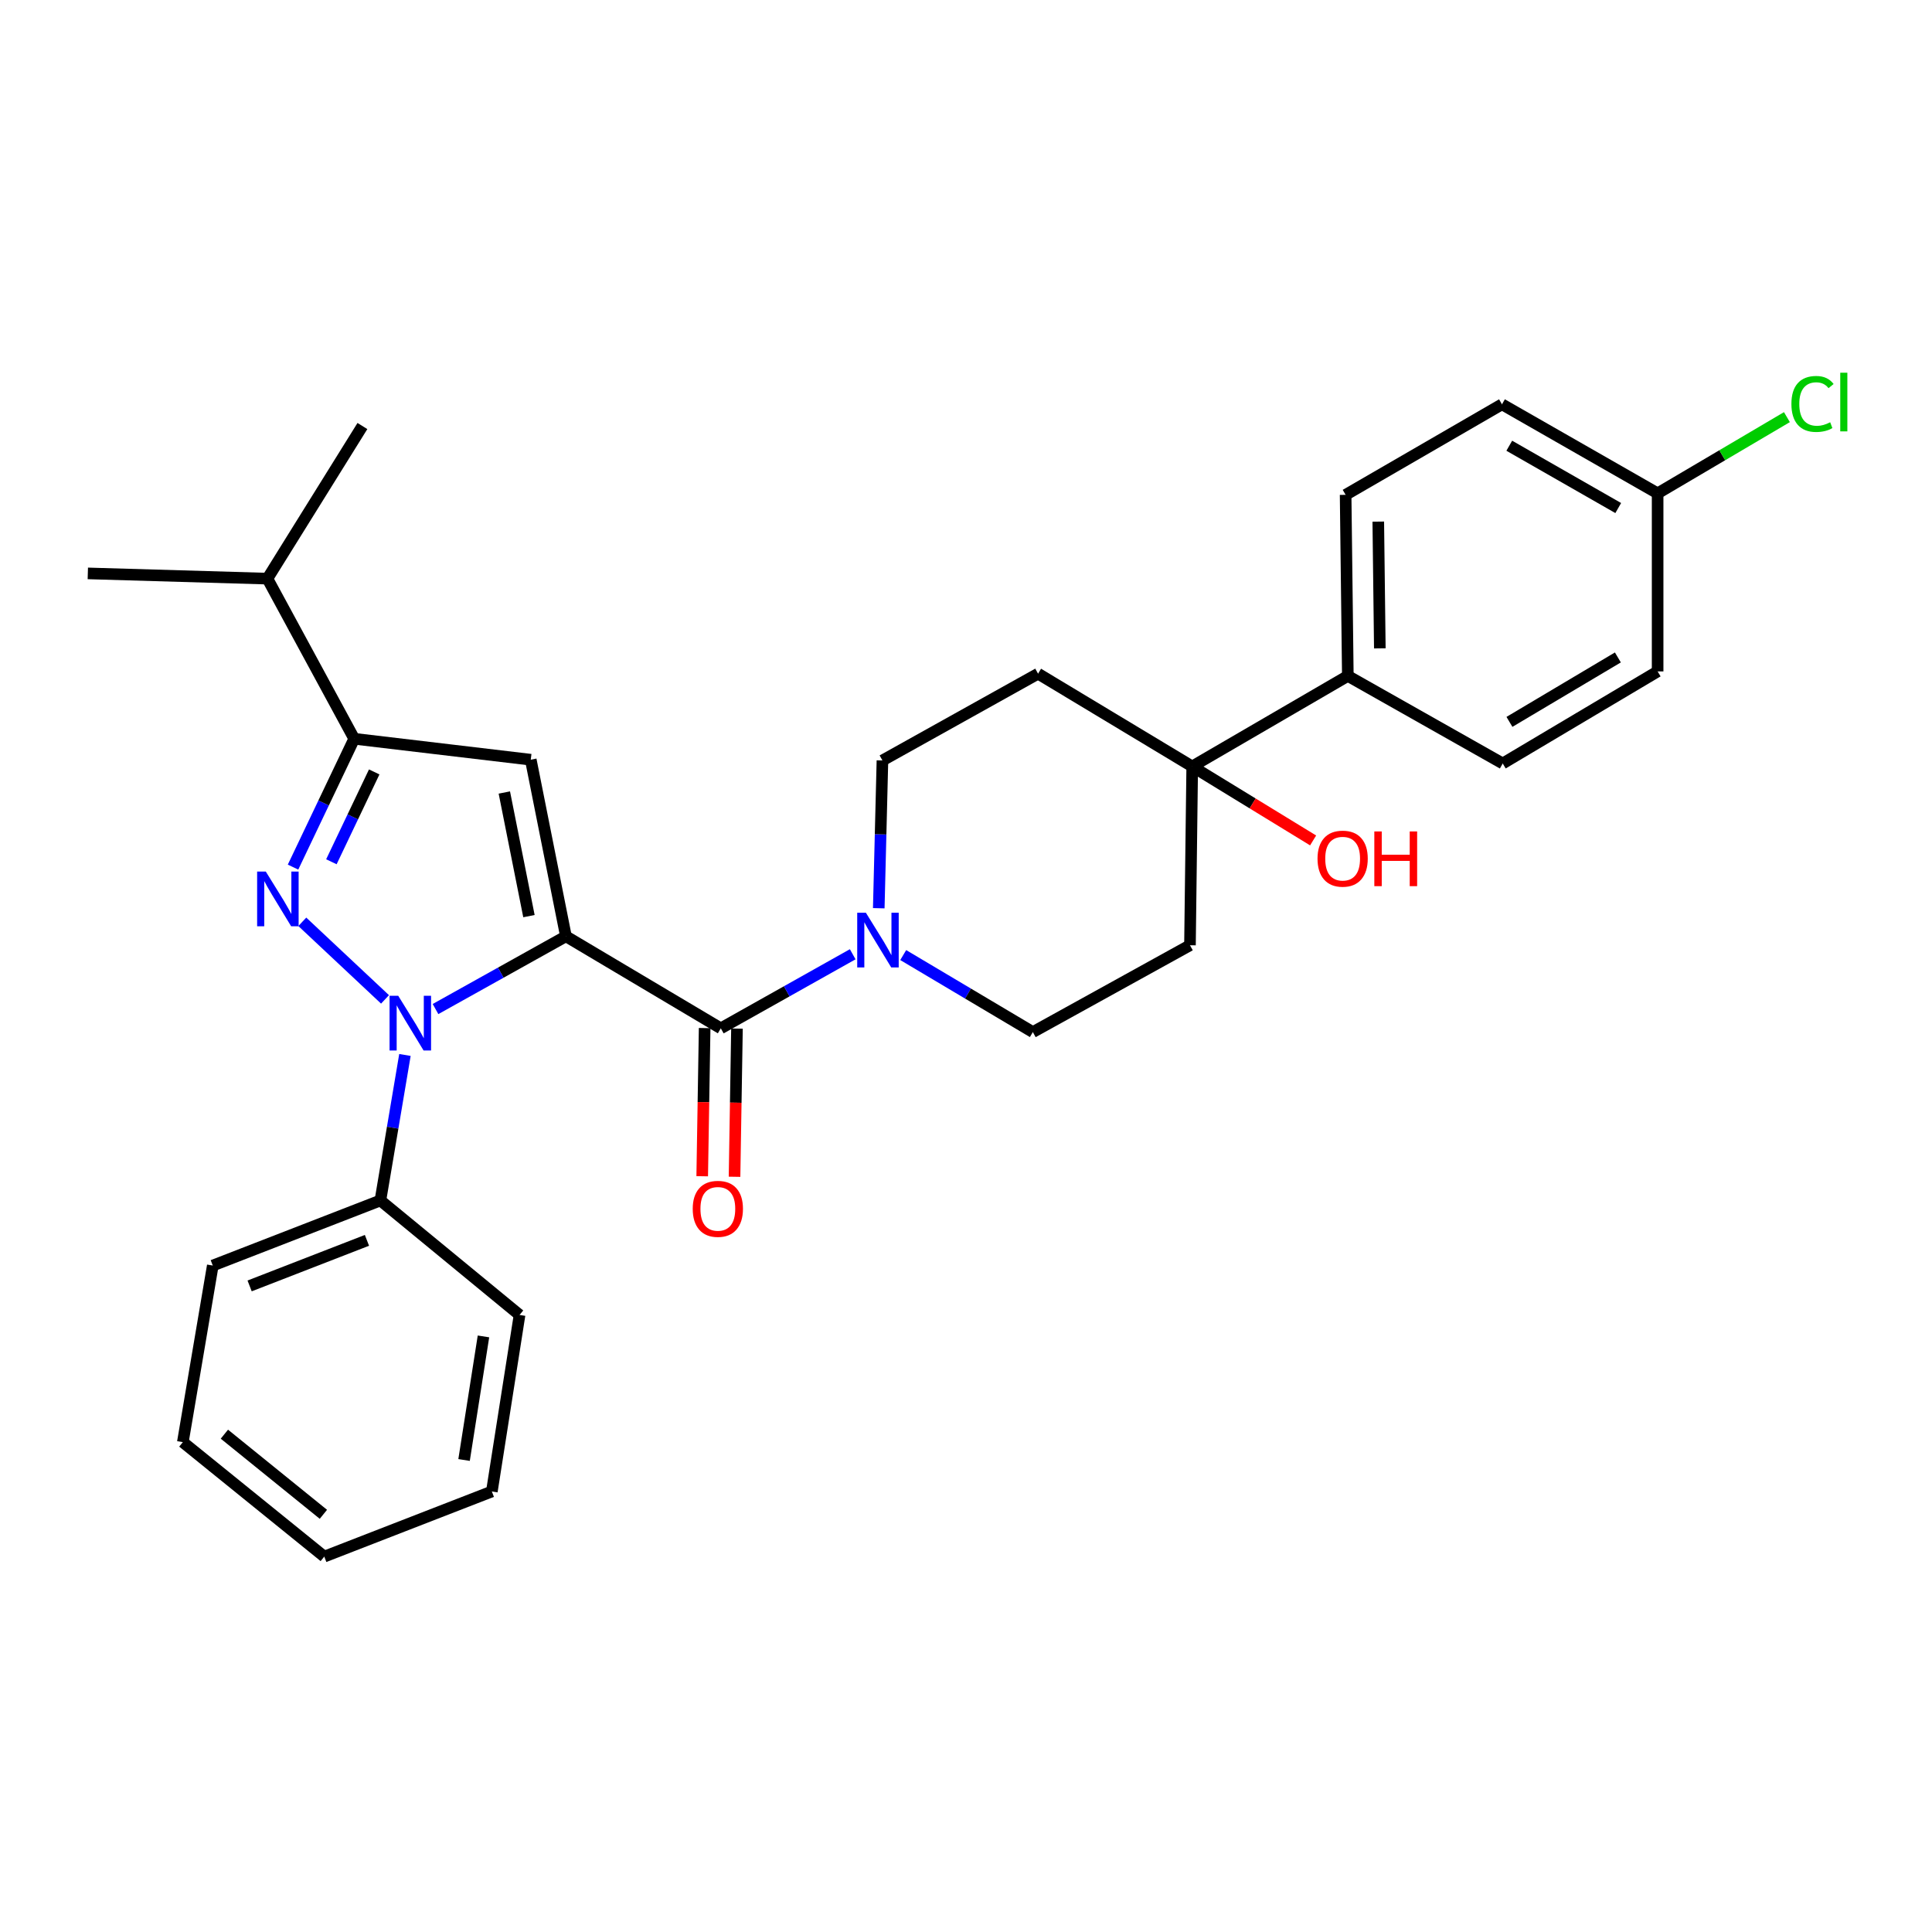 <?xml version='1.0' encoding='iso-8859-1'?>
<svg version='1.1' baseProfile='full'
              xmlns='http://www.w3.org/2000/svg'
                      xmlns:rdkit='http://www.rdkit.org/xml'
                      xmlns:xlink='http://www.w3.org/1999/xlink'
                  xml:space='preserve'
width='1000px' height='1000px' viewBox='0 0 1000 1000'>
<!-- END OF HEADER -->
<rect style='opacity:1.0;fill:#FFFFFF;stroke:none' width='1000' height='1000' x='0' y='0'> </rect>
<path class='bond-0' d='M 292.923,484.625 L 259.172,503.454' style='fill:none;fill-rule:evenodd;stroke:#000000;stroke-width:6px;stroke-linecap:butt;stroke-linejoin:miter;stroke-opacity:1' />
<path class='bond-0' d='M 259.172,503.454 L 225.422,522.283' style='fill:none;fill-rule:evenodd;stroke:#0000FF;stroke-width:6px;stroke-linecap:butt;stroke-linejoin:miter;stroke-opacity:1' />
<path class='bond-2' d='M 292.923,484.625 L 274.722,393.222' style='fill:none;fill-rule:evenodd;stroke:#000000;stroke-width:6px;stroke-linecap:butt;stroke-linejoin:miter;stroke-opacity:1' />
<path class='bond-2' d='M 273.783,474.183 L 261.042,410.2' style='fill:none;fill-rule:evenodd;stroke:#000000;stroke-width:6px;stroke-linecap:butt;stroke-linejoin:miter;stroke-opacity:1' />
<path class='bond-3' d='M 292.923,484.625 L 373.088,532.266' style='fill:none;fill-rule:evenodd;stroke:#000000;stroke-width:6px;stroke-linecap:butt;stroke-linejoin:miter;stroke-opacity:1' />
<path class='bond-1' d='M 199.287,517.284 L 156.471,477.128' style='fill:none;fill-rule:evenodd;stroke:#0000FF;stroke-width:6px;stroke-linecap:butt;stroke-linejoin:miter;stroke-opacity:1' />
<path class='bond-7' d='M 209.595,546.048 L 203.242,583.701' style='fill:none;fill-rule:evenodd;stroke:#0000FF;stroke-width:6px;stroke-linecap:butt;stroke-linejoin:miter;stroke-opacity:1' />
<path class='bond-7' d='M 203.242,583.701 L 196.89,621.355' style='fill:none;fill-rule:evenodd;stroke:#000000;stroke-width:6px;stroke-linecap:butt;stroke-linejoin:miter;stroke-opacity:1' />
<path class='bond-29' d='M 151.673,448.816 L 167.505,415.6' style='fill:none;fill-rule:evenodd;stroke:#0000FF;stroke-width:6px;stroke-linecap:butt;stroke-linejoin:miter;stroke-opacity:1' />
<path class='bond-29' d='M 167.505,415.6 L 183.337,382.383' style='fill:none;fill-rule:evenodd;stroke:#000000;stroke-width:6px;stroke-linecap:butt;stroke-linejoin:miter;stroke-opacity:1' />
<path class='bond-29' d='M 171.527,446.05 L 182.609,422.799' style='fill:none;fill-rule:evenodd;stroke:#0000FF;stroke-width:6px;stroke-linecap:butt;stroke-linejoin:miter;stroke-opacity:1' />
<path class='bond-29' d='M 182.609,422.799 L 193.691,399.547' style='fill:none;fill-rule:evenodd;stroke:#000000;stroke-width:6px;stroke-linecap:butt;stroke-linejoin:miter;stroke-opacity:1' />
<path class='bond-4' d='M 274.722,393.222 L 183.337,382.383' style='fill:none;fill-rule:evenodd;stroke:#000000;stroke-width:6px;stroke-linecap:butt;stroke-linejoin:miter;stroke-opacity:1' />
<path class='bond-5' d='M 373.088,532.266 L 407.225,513.093' style='fill:none;fill-rule:evenodd;stroke:#000000;stroke-width:6px;stroke-linecap:butt;stroke-linejoin:miter;stroke-opacity:1' />
<path class='bond-5' d='M 407.225,513.093 L 441.362,493.92' style='fill:none;fill-rule:evenodd;stroke:#0000FF;stroke-width:6px;stroke-linecap:butt;stroke-linejoin:miter;stroke-opacity:1' />
<path class='bond-11' d='M 364.723,532.128 L 364.093,570.474' style='fill:none;fill-rule:evenodd;stroke:#000000;stroke-width:6px;stroke-linecap:butt;stroke-linejoin:miter;stroke-opacity:1' />
<path class='bond-11' d='M 364.093,570.474 L 363.463,608.821' style='fill:none;fill-rule:evenodd;stroke:#FF0000;stroke-width:6px;stroke-linecap:butt;stroke-linejoin:miter;stroke-opacity:1' />
<path class='bond-11' d='M 381.453,532.403 L 380.823,570.749' style='fill:none;fill-rule:evenodd;stroke:#000000;stroke-width:6px;stroke-linecap:butt;stroke-linejoin:miter;stroke-opacity:1' />
<path class='bond-11' d='M 380.823,570.749 L 380.193,609.096' style='fill:none;fill-rule:evenodd;stroke:#FF0000;stroke-width:6px;stroke-linecap:butt;stroke-linejoin:miter;stroke-opacity:1' />
<path class='bond-14' d='M 183.337,382.383 L 138.411,299.503' style='fill:none;fill-rule:evenodd;stroke:#000000;stroke-width:6px;stroke-linecap:butt;stroke-linejoin:miter;stroke-opacity:1' />
<path class='bond-12' d='M 467.505,494.344 L 501.053,514.276' style='fill:none;fill-rule:evenodd;stroke:#0000FF;stroke-width:6px;stroke-linecap:butt;stroke-linejoin:miter;stroke-opacity:1' />
<path class='bond-12' d='M 501.053,514.276 L 534.6,534.208' style='fill:none;fill-rule:evenodd;stroke:#000000;stroke-width:6px;stroke-linecap:butt;stroke-linejoin:miter;stroke-opacity:1' />
<path class='bond-13' d='M 454.845,470.093 L 455.797,431.852' style='fill:none;fill-rule:evenodd;stroke:#0000FF;stroke-width:6px;stroke-linecap:butt;stroke-linejoin:miter;stroke-opacity:1' />
<path class='bond-13' d='M 455.797,431.852 L 456.749,393.612' style='fill:none;fill-rule:evenodd;stroke:#000000;stroke-width:6px;stroke-linecap:butt;stroke-linejoin:miter;stroke-opacity:1' />
<path class='bond-6' d='M 617.089,396.717 L 537.305,348.696' style='fill:none;fill-rule:evenodd;stroke:#000000;stroke-width:6px;stroke-linecap:butt;stroke-linejoin:miter;stroke-opacity:1' />
<path class='bond-10' d='M 617.089,396.717 L 697.636,349.857' style='fill:none;fill-rule:evenodd;stroke:#000000;stroke-width:6px;stroke-linecap:butt;stroke-linejoin:miter;stroke-opacity:1' />
<path class='bond-17' d='M 617.089,396.717 L 648.378,415.862' style='fill:none;fill-rule:evenodd;stroke:#000000;stroke-width:6px;stroke-linecap:butt;stroke-linejoin:miter;stroke-opacity:1' />
<path class='bond-17' d='M 648.378,415.862 L 679.667,435.006' style='fill:none;fill-rule:evenodd;stroke:#FF0000;stroke-width:6px;stroke-linecap:butt;stroke-linejoin:miter;stroke-opacity:1' />
<path class='bond-30' d='M 617.089,396.717 L 615.927,489.264' style='fill:none;fill-rule:evenodd;stroke:#000000;stroke-width:6px;stroke-linecap:butt;stroke-linejoin:miter;stroke-opacity:1' />
<path class='bond-22' d='M 196.89,621.355 L 110.134,655.042' style='fill:none;fill-rule:evenodd;stroke:#000000;stroke-width:6px;stroke-linecap:butt;stroke-linejoin:miter;stroke-opacity:1' />
<path class='bond-22' d='M 189.933,642.005 L 129.203,665.587' style='fill:none;fill-rule:evenodd;stroke:#000000;stroke-width:6px;stroke-linecap:butt;stroke-linejoin:miter;stroke-opacity:1' />
<path class='bond-23' d='M 196.89,621.355 L 268.921,680.614' style='fill:none;fill-rule:evenodd;stroke:#000000;stroke-width:6px;stroke-linecap:butt;stroke-linejoin:miter;stroke-opacity:1' />
<path class='bond-8' d='M 615.927,489.264 L 534.6,534.208' style='fill:none;fill-rule:evenodd;stroke:#000000;stroke-width:6px;stroke-linecap:butt;stroke-linejoin:miter;stroke-opacity:1' />
<path class='bond-9' d='M 537.305,348.696 L 456.749,393.612' style='fill:none;fill-rule:evenodd;stroke:#000000;stroke-width:6px;stroke-linecap:butt;stroke-linejoin:miter;stroke-opacity:1' />
<path class='bond-15' d='M 697.636,349.857 L 696.492,256.13' style='fill:none;fill-rule:evenodd;stroke:#000000;stroke-width:6px;stroke-linecap:butt;stroke-linejoin:miter;stroke-opacity:1' />
<path class='bond-15' d='M 714.195,335.594 L 713.395,269.985' style='fill:none;fill-rule:evenodd;stroke:#000000;stroke-width:6px;stroke-linecap:butt;stroke-linejoin:miter;stroke-opacity:1' />
<path class='bond-16' d='M 697.636,349.857 L 777.81,395.174' style='fill:none;fill-rule:evenodd;stroke:#000000;stroke-width:6px;stroke-linecap:butt;stroke-linejoin:miter;stroke-opacity:1' />
<path class='bond-24' d='M 138.411,299.503 L 45.455,296.789' style='fill:none;fill-rule:evenodd;stroke:#000000;stroke-width:6px;stroke-linecap:butt;stroke-linejoin:miter;stroke-opacity:1' />
<path class='bond-25' d='M 138.411,299.503 L 187.585,220.509' style='fill:none;fill-rule:evenodd;stroke:#000000;stroke-width:6px;stroke-linecap:butt;stroke-linejoin:miter;stroke-opacity:1' />
<path class='bond-20' d='M 696.492,256.13 L 777.42,209.27' style='fill:none;fill-rule:evenodd;stroke:#000000;stroke-width:6px;stroke-linecap:butt;stroke-linejoin:miter;stroke-opacity:1' />
<path class='bond-19' d='M 777.81,395.174 L 857.985,347.524' style='fill:none;fill-rule:evenodd;stroke:#000000;stroke-width:6px;stroke-linecap:butt;stroke-linejoin:miter;stroke-opacity:1' />
<path class='bond-19' d='M 781.288,373.643 L 837.411,340.288' style='fill:none;fill-rule:evenodd;stroke:#000000;stroke-width:6px;stroke-linecap:butt;stroke-linejoin:miter;stroke-opacity:1' />
<path class='bond-18' d='M 857.985,255.349 L 857.985,347.524' style='fill:none;fill-rule:evenodd;stroke:#000000;stroke-width:6px;stroke-linecap:butt;stroke-linejoin:miter;stroke-opacity:1' />
<path class='bond-21' d='M 857.985,255.349 L 891.445,235.628' style='fill:none;fill-rule:evenodd;stroke:#000000;stroke-width:6px;stroke-linecap:butt;stroke-linejoin:miter;stroke-opacity:1' />
<path class='bond-21' d='M 891.445,235.628 L 924.904,215.907' style='fill:none;fill-rule:evenodd;stroke:#00CC00;stroke-width:6px;stroke-linecap:butt;stroke-linejoin:miter;stroke-opacity:1' />
<path class='bond-32' d='M 857.985,255.349 L 777.42,209.27' style='fill:none;fill-rule:evenodd;stroke:#000000;stroke-width:6px;stroke-linecap:butt;stroke-linejoin:miter;stroke-opacity:1' />
<path class='bond-32' d='M 837.593,262.961 L 781.198,230.707' style='fill:none;fill-rule:evenodd;stroke:#000000;stroke-width:6px;stroke-linecap:butt;stroke-linejoin:miter;stroke-opacity:1' />
<path class='bond-27' d='M 110.134,655.042 L 94.638,746.446' style='fill:none;fill-rule:evenodd;stroke:#000000;stroke-width:6px;stroke-linecap:butt;stroke-linejoin:miter;stroke-opacity:1' />
<path class='bond-26' d='M 268.921,680.614 L 254.578,771.99' style='fill:none;fill-rule:evenodd;stroke:#000000;stroke-width:6px;stroke-linecap:butt;stroke-linejoin:miter;stroke-opacity:1' />
<path class='bond-26' d='M 250.24,691.726 L 240.2,755.689' style='fill:none;fill-rule:evenodd;stroke:#000000;stroke-width:6px;stroke-linecap:butt;stroke-linejoin:miter;stroke-opacity:1' />
<path class='bond-28' d='M 254.578,771.99 L 167.841,805.696' style='fill:none;fill-rule:evenodd;stroke:#000000;stroke-width:6px;stroke-linecap:butt;stroke-linejoin:miter;stroke-opacity:1' />
<path class='bond-31' d='M 94.638,746.446 L 167.841,805.696' style='fill:none;fill-rule:evenodd;stroke:#000000;stroke-width:6px;stroke-linecap:butt;stroke-linejoin:miter;stroke-opacity:1' />
<path class='bond-31' d='M 116.145,742.328 L 167.387,783.803' style='fill:none;fill-rule:evenodd;stroke:#000000;stroke-width:6px;stroke-linecap:butt;stroke-linejoin:miter;stroke-opacity:1' />
<path  class='atom-1' d='M 206.116 515.401
L 215.396 530.401
Q 216.316 531.881, 217.796 534.561
Q 219.276 537.241, 219.356 537.401
L 219.356 515.401
L 223.116 515.401
L 223.116 543.721
L 219.236 543.721
L 209.276 527.321
Q 208.116 525.401, 206.876 523.201
Q 205.676 521.001, 205.316 520.321
L 205.316 543.721
L 201.636 543.721
L 201.636 515.401
L 206.116 515.401
' fill='#0000FF'/>
<path  class='atom-2' d='M 137.57 451.112
L 146.85 466.112
Q 147.77 467.592, 149.25 470.272
Q 150.73 472.952, 150.81 473.112
L 150.81 451.112
L 154.57 451.112
L 154.57 479.432
L 150.69 479.432
L 140.73 463.032
Q 139.57 461.112, 138.33 458.912
Q 137.13 456.712, 136.77 456.032
L 136.77 479.432
L 133.09 479.432
L 133.09 451.112
L 137.57 451.112
' fill='#0000FF'/>
<path  class='atom-6' d='M 448.174 472.418
L 457.454 487.418
Q 458.374 488.898, 459.854 491.578
Q 461.334 494.258, 461.414 494.418
L 461.414 472.418
L 465.174 472.418
L 465.174 500.738
L 461.294 500.738
L 451.334 484.338
Q 450.174 482.418, 448.934 480.218
Q 447.734 478.018, 447.374 477.338
L 447.374 500.738
L 443.694 500.738
L 443.694 472.418
L 448.174 472.418
' fill='#0000FF'/>
<path  class='atom-12' d='M 358.554 625.692
Q 358.554 618.892, 361.914 615.092
Q 365.274 611.292, 371.554 611.292
Q 377.834 611.292, 381.194 615.092
Q 384.554 618.892, 384.554 625.692
Q 384.554 632.572, 381.154 636.492
Q 377.754 640.372, 371.554 640.372
Q 365.314 640.372, 361.914 636.492
Q 358.554 632.612, 358.554 625.692
M 371.554 637.172
Q 375.874 637.172, 378.194 634.292
Q 380.554 631.372, 380.554 625.692
Q 380.554 620.132, 378.194 617.332
Q 375.874 614.492, 371.554 614.492
Q 367.234 614.492, 364.874 617.292
Q 362.554 620.092, 362.554 625.692
Q 362.554 631.412, 364.874 634.292
Q 367.234 637.172, 371.554 637.172
' fill='#FF0000'/>
<path  class='atom-18' d='M 681.949 444.437
Q 681.949 437.637, 685.309 433.837
Q 688.669 430.037, 694.949 430.037
Q 701.229 430.037, 704.589 433.837
Q 707.949 437.637, 707.949 444.437
Q 707.949 451.317, 704.549 455.237
Q 701.149 459.117, 694.949 459.117
Q 688.709 459.117, 685.309 455.237
Q 681.949 451.357, 681.949 444.437
M 694.949 455.917
Q 699.269 455.917, 701.589 453.037
Q 703.949 450.117, 703.949 444.437
Q 703.949 438.877, 701.589 436.077
Q 699.269 433.237, 694.949 433.237
Q 690.629 433.237, 688.269 436.037
Q 685.949 438.837, 685.949 444.437
Q 685.949 450.157, 688.269 453.037
Q 690.629 455.917, 694.949 455.917
' fill='#FF0000'/>
<path  class='atom-18' d='M 711.349 430.357
L 715.189 430.357
L 715.189 442.397
L 729.669 442.397
L 729.669 430.357
L 733.509 430.357
L 733.509 458.677
L 729.669 458.677
L 729.669 445.597
L 715.189 445.597
L 715.189 458.677
L 711.349 458.677
L 711.349 430.357
' fill='#FF0000'/>
<path  class='atom-22' d='M 927.231 209.079
Q 927.231 202.039, 930.511 198.359
Q 933.831 194.639, 940.111 194.639
Q 945.951 194.639, 949.071 198.759
L 946.431 200.919
Q 944.151 197.919, 940.111 197.919
Q 935.831 197.919, 933.551 200.799
Q 931.311 203.639, 931.311 209.079
Q 931.311 214.679, 933.631 217.559
Q 935.991 220.439, 940.551 220.439
Q 943.671 220.439, 947.311 218.559
L 948.431 221.559
Q 946.951 222.519, 944.711 223.079
Q 942.471 223.639, 939.991 223.639
Q 933.831 223.639, 930.511 219.879
Q 927.231 216.119, 927.231 209.079
' fill='#00CC00'/>
<path  class='atom-22' d='M 952.511 192.919
L 956.191 192.919
L 956.191 223.279
L 952.511 223.279
L 952.511 192.919
' fill='#00CC00'/>
</svg>
